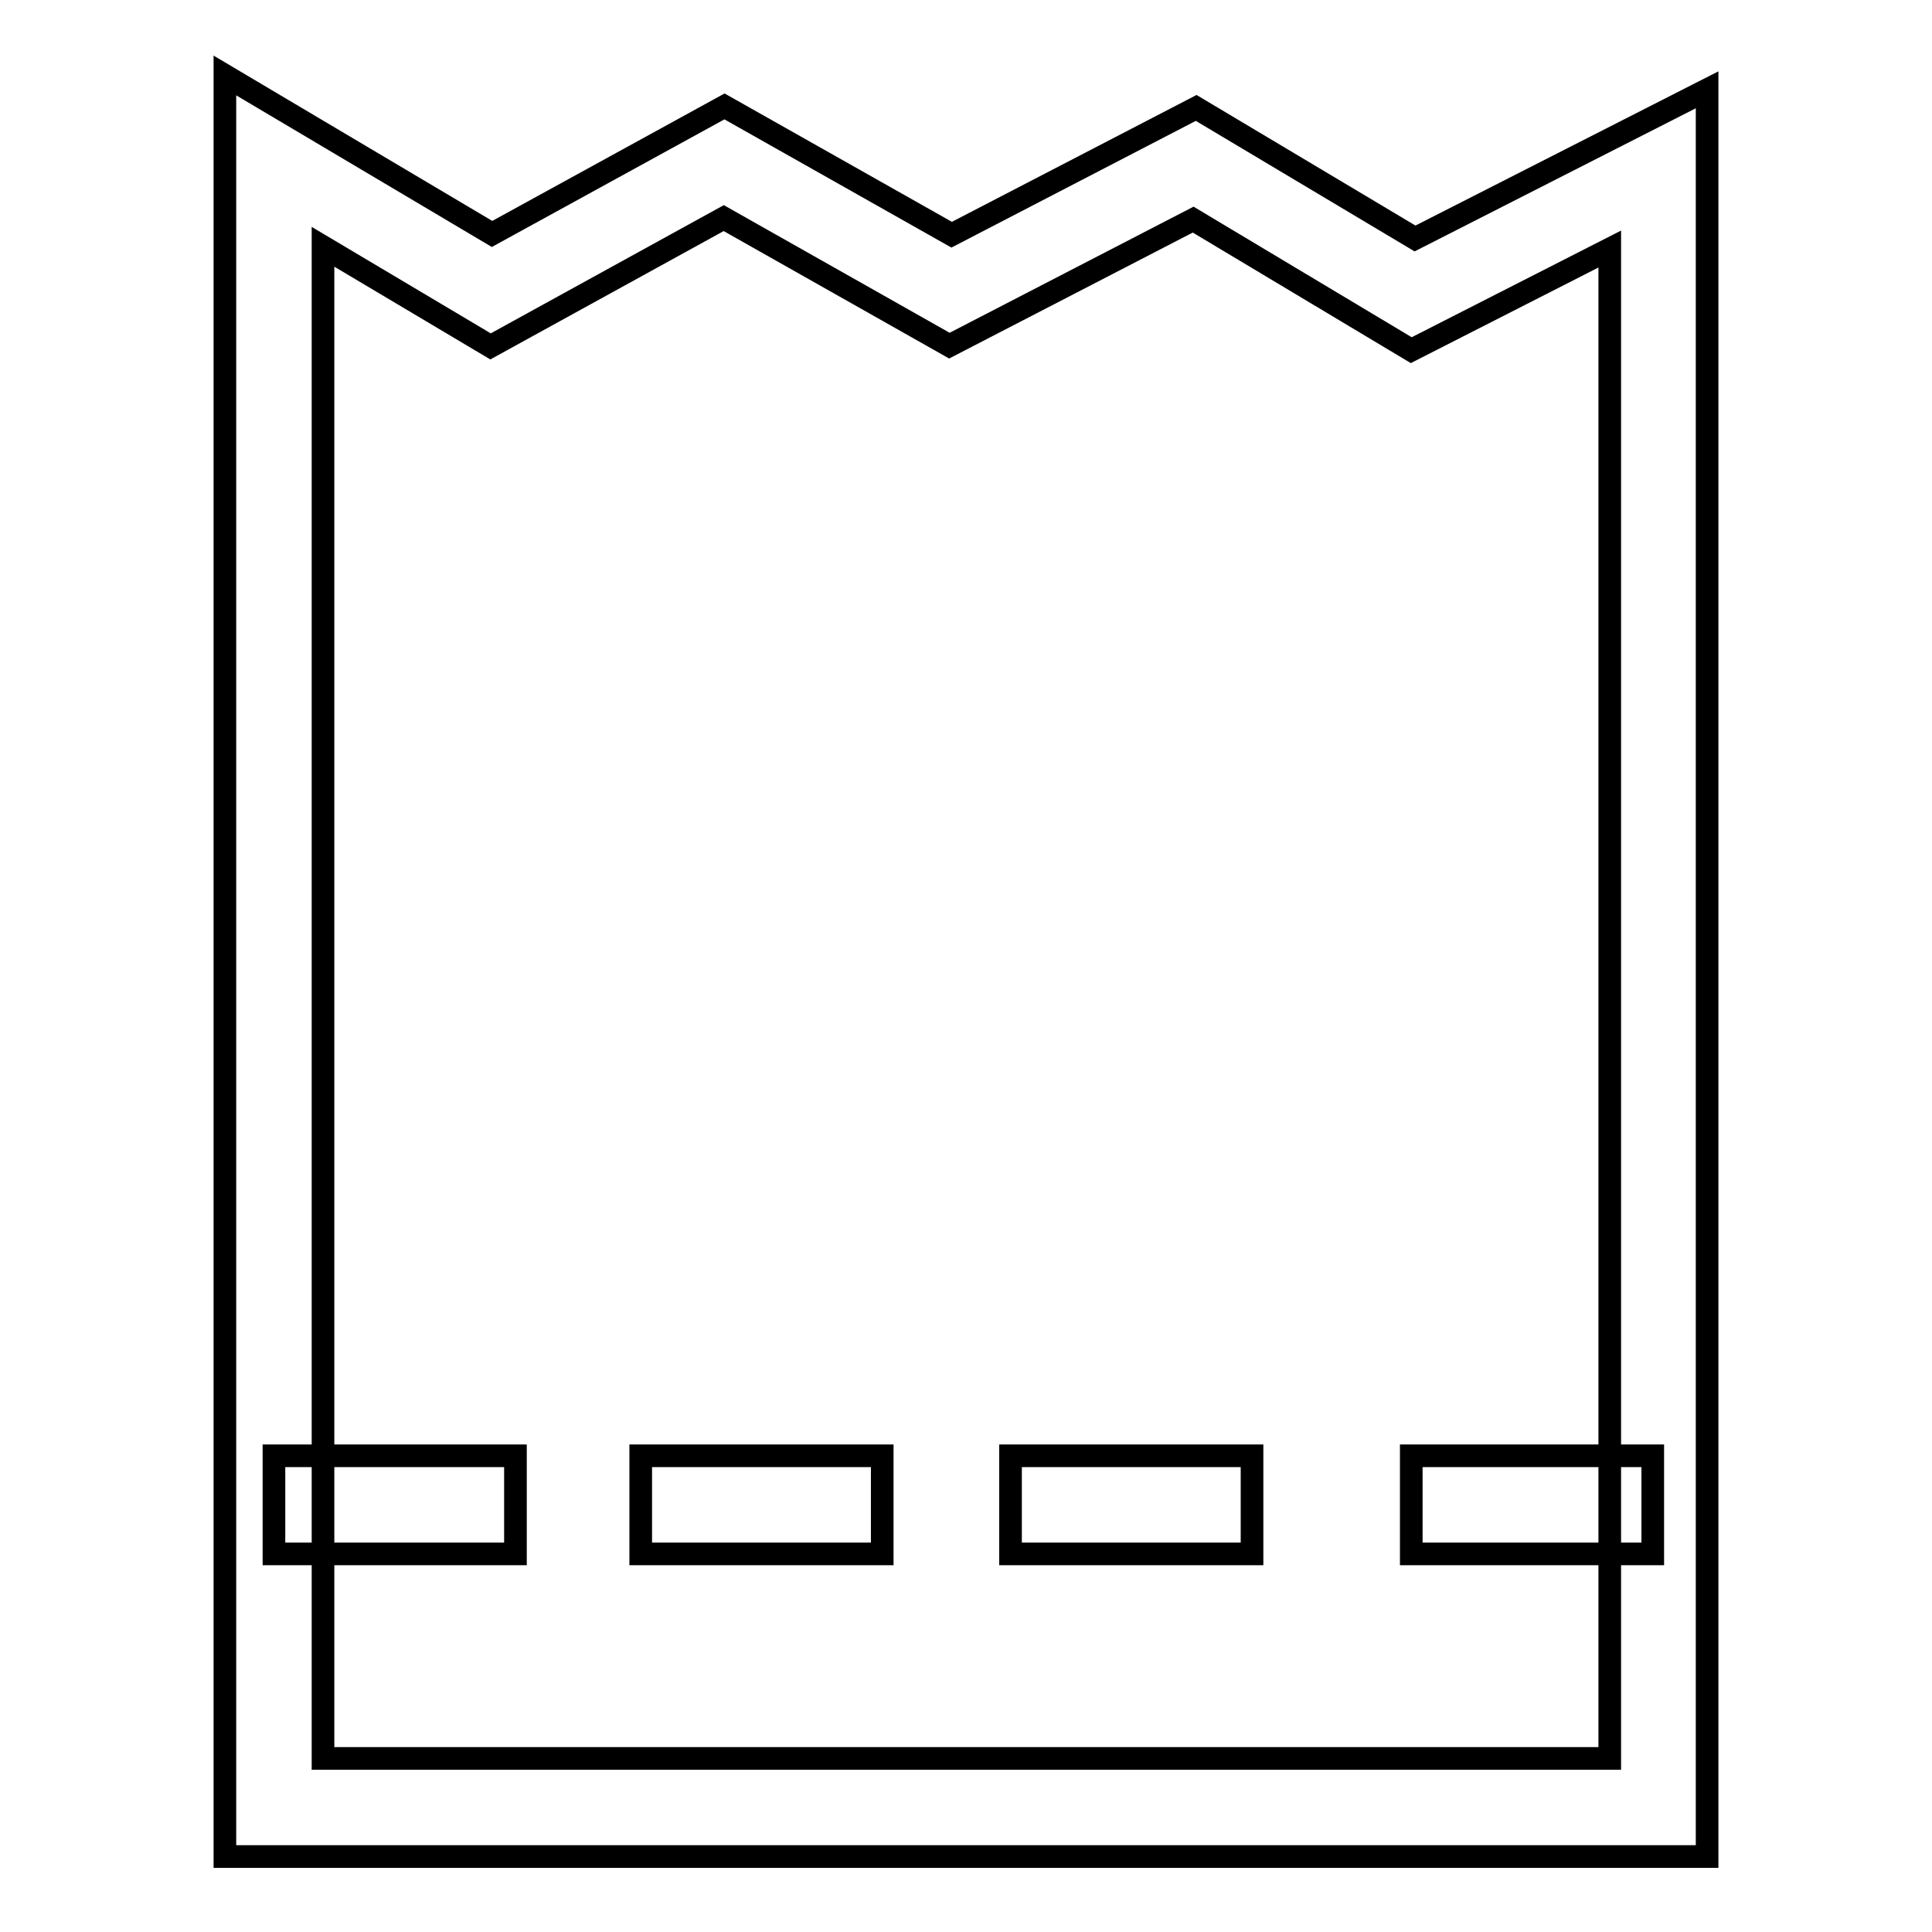 <?xml version="1.0" encoding="utf-8"?>
<!-- Svg Vector Icons : http://www.onlinewebfonts.com/icon -->
<!DOCTYPE svg PUBLIC "-//W3C//DTD SVG 1.1//EN" "http://www.w3.org/Graphics/SVG/1.1/DTD/svg11.dtd">
<svg version="1.1" xmlns="http://www.w3.org/2000/svg" xmlns:xlink="http://www.w3.org/1999/xlink" x="0px" y="0px" viewBox="0 0 256 256" enable-background="new 0 0 256 256" xml:space="preserve">
<g><g><path stroke-width="3" fill-opacity="0" stroke="#000000"  d="M58,39.4"/><path stroke-width="3" fill-opacity="0" stroke="#000000"  d="M58.1,52.4"/><path stroke-width="3" fill-opacity="0" stroke="#000000"  d="M226.2,246H29.8V10l35.4,21L96,14.1l30.1,17l32.4-16.8l29,17.3l38.7-19.7L226.2,246L226.2,246z M42.8,233h170.5V33L187,46.4l-28.9-17.3l-32.3,16.7L95.9,28.9L65,45.9L42.8,32.7V233z"/><path stroke-width="3" fill-opacity="0" stroke="#000000"  d="M36.3,192.9h32v13h-32V192.9z"/><path stroke-width="3" fill-opacity="0" stroke="#000000"  d="M84.9,192.9h32v13h-32V192.9z"/><path stroke-width="3" fill-opacity="0" stroke="#000000"  d="M133.9,192.9h32v13h-32V192.9z"/><path stroke-width="3" fill-opacity="0" stroke="#000000"  d="M187,192.9h32v13h-32V192.9z"/></g></g>
</svg>